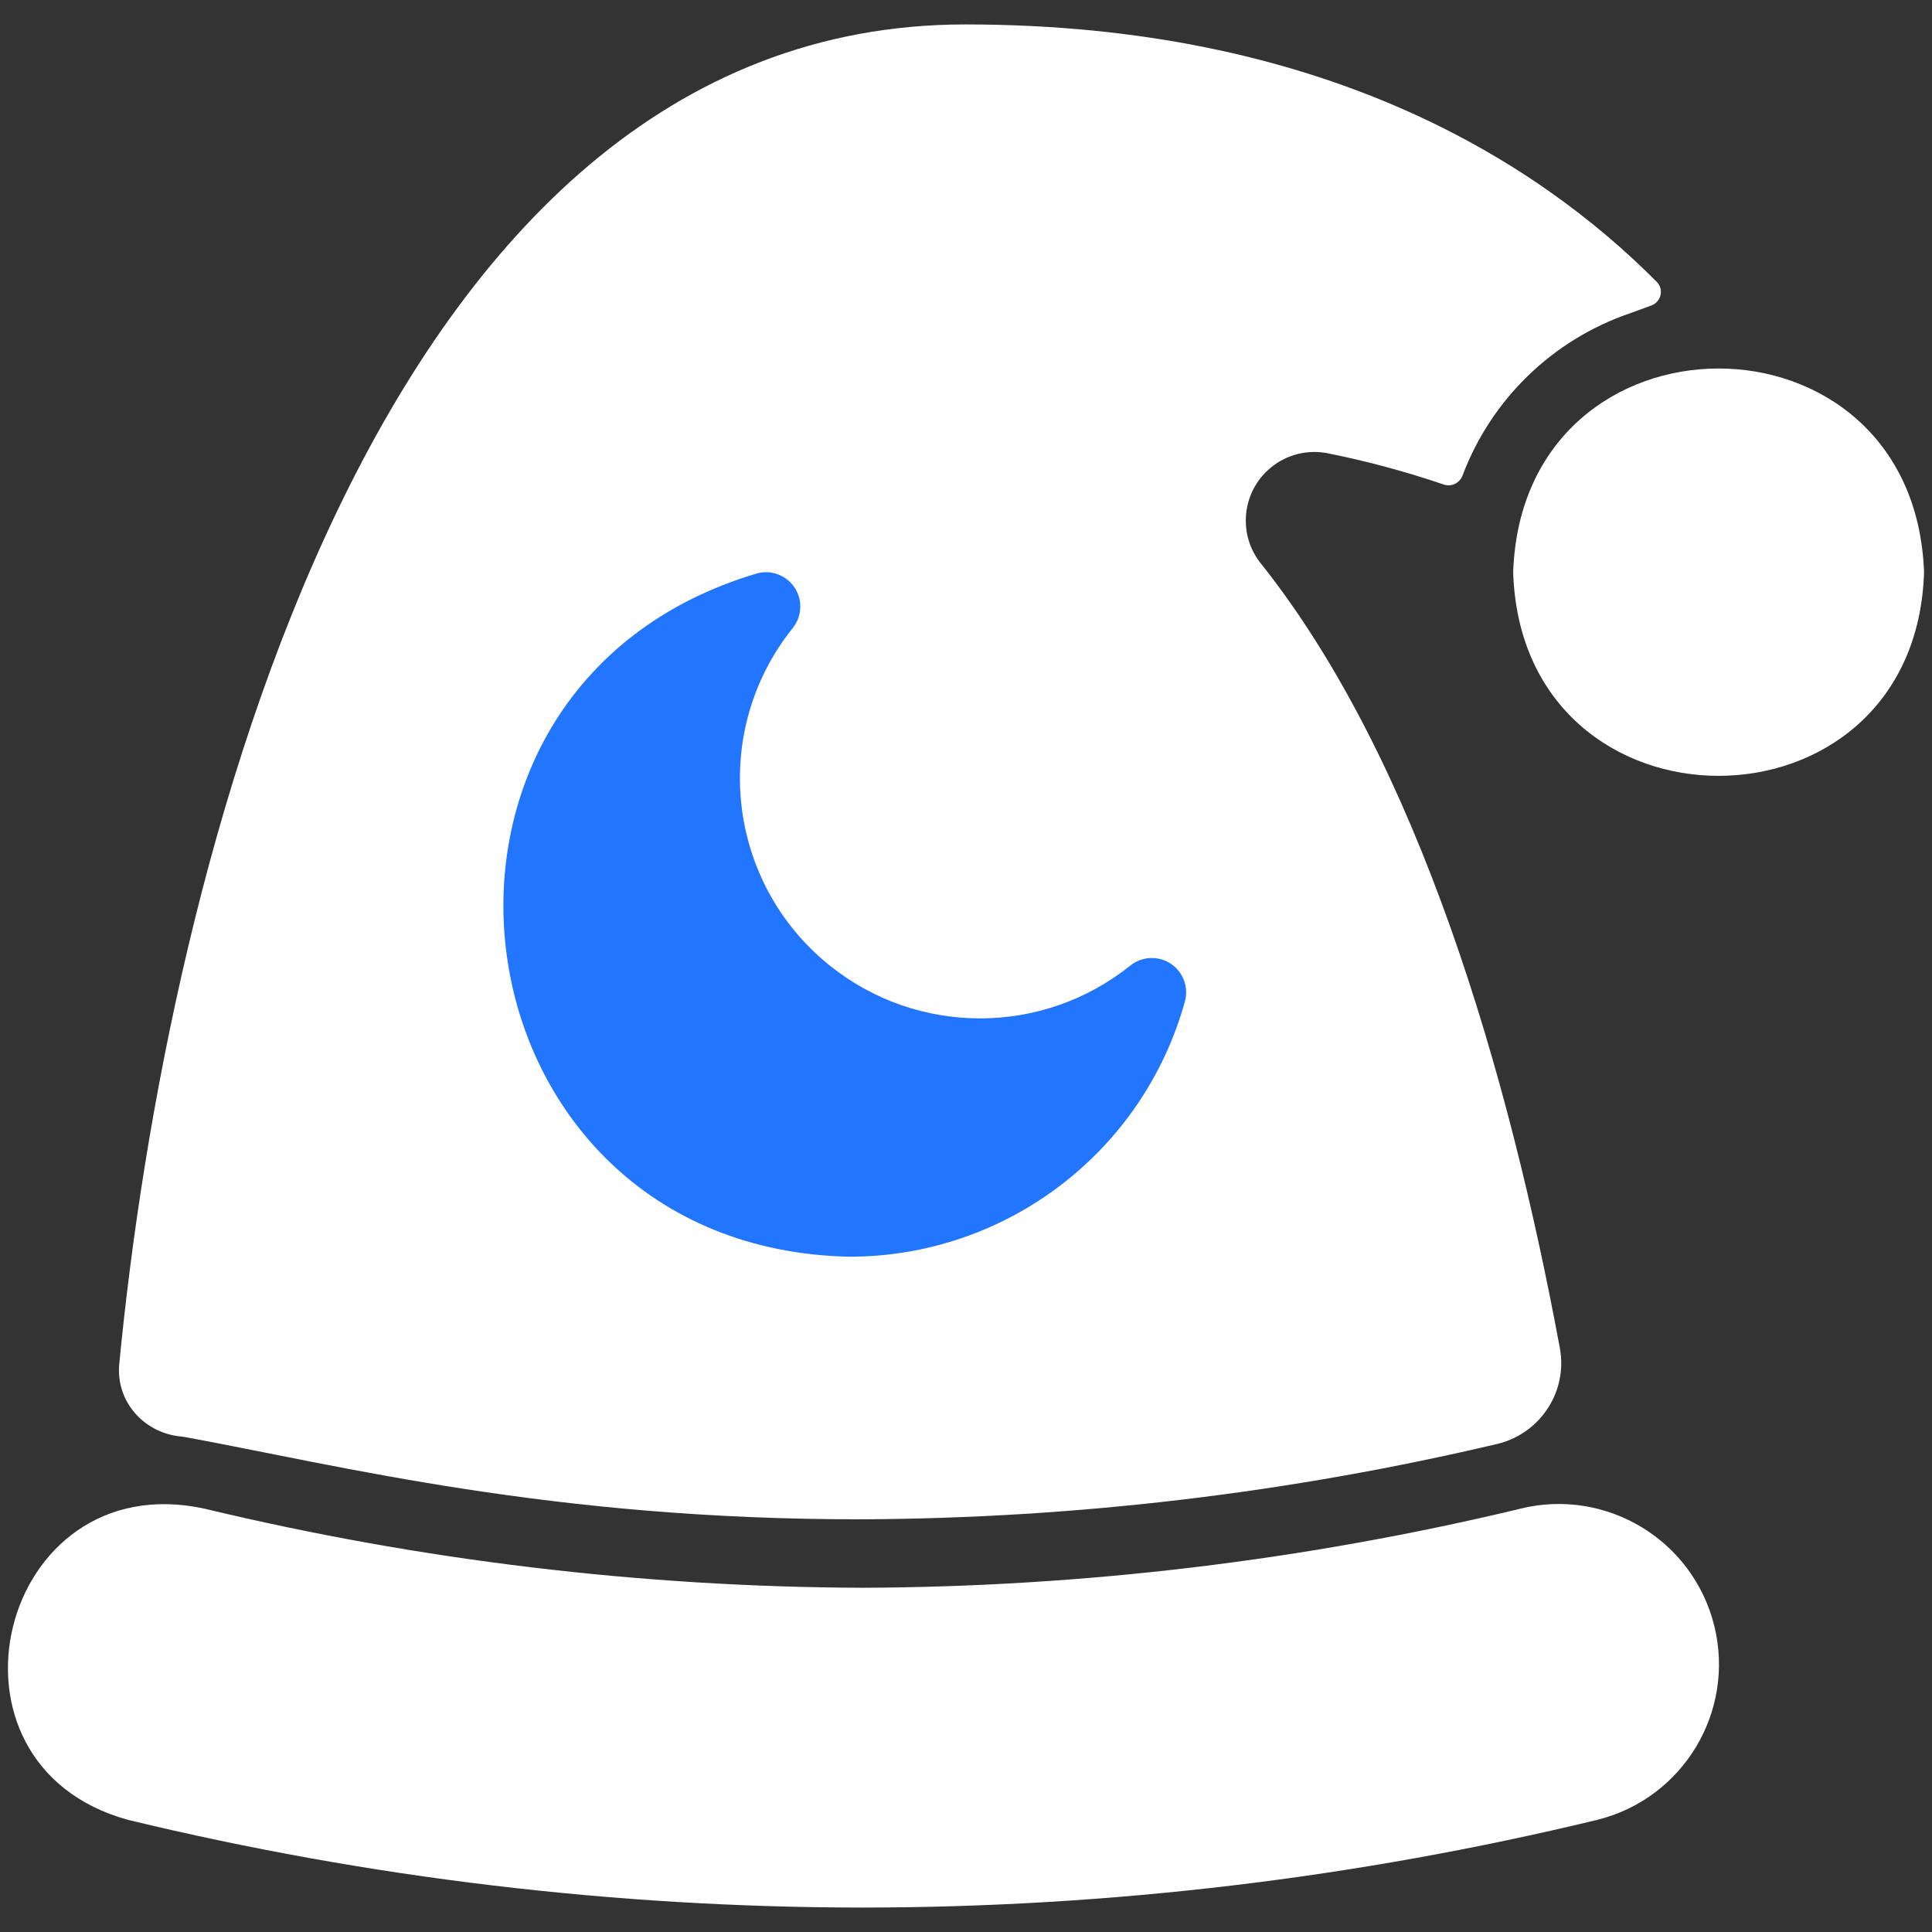 <?xml version="1.0" encoding="UTF-8"?>
<svg id="Layer_1" xmlns="http://www.w3.org/2000/svg" version="1.1" viewBox="0 0 100 100">
  <rect x="0" y="0" width="100" height="100" fill="#333333" stroke="none"/>
  <!-- Generator: Adobe Illustrator 29.3.1, SVG Export Plug-In . SVG Version: 2.1.0 Build 151)  -->
  <defs>
    <style>
      .st0 {
        fill: #2275FF;
      }
      .st1 {
        fill: #FFFFFF;
      }
    </style>
  </defs>
  <g>
    <path class="st1" d="M78.552,78.125c-11.107,2.652-22.483,4.013-33.903,4.058-11.474-.042-22.904-1.416-34.062-4.094-10.639-2.316-14.479,13.222-3.952,16.109,12.448,3.007,25.208,4.53,38.014,4.537,12.806-.007,25.566-1.53,38.014-4.537,4.449-1.097,7.165-5.593,6.068-10.041-1.097-4.449-5.593-7.165-10.041-6.068-.046.011-.092.023-.138.035Z"/>
    <path class="st1" d="M78.322,29.619c.442,14.052,20.824,14.052,21.267,0-.516-14.085-20.79-14.036-21.267,0Z"/>
    <path class="st1" d="M9.424,74.36c.055.005.109.013.164.023,8.043,1.482,18.968,4.282,35.063,4.256,11.083-.053,22.124-1.367,32.91-3.916l.039-.01c2.174-.578,3.548-2.728,3.137-4.94-2.631-14.172-7.292-30.272-15.422-40.542-1.262-1.501-1.069-3.741.432-5.004.838-.705,1.953-.983,3.024-.756,2.02.408,4.011.945,5.96,1.609.398.135.823-.077.971-.47,1.482-3.932,4.646-7.016,8.646-8.387l1.127-.412c.507-.185.661-.835.281-1.218-6.315-6.359-17.448-13.328-35.789-13.328C19.275,1.264,8.625,45.165,6.173,70.595c-.187,1.938,1.274,3.589,3.214,3.761.012.001.025.002.037.003Z"/>
  </g>
  <path class="st0" d="M39.203,29.673c.951-.245,1.92.328,2.165,1.278.138.535.019,1.104-.322,1.54-4.304,5.347-3.459,13.17,1.888,17.474,4.55,3.663,11.036,3.662,15.586,0,.771-.606,1.888-.473,2.495.299.343.436.462,1.008.323,1.545-2.153,7.816-9.26,13.233-17.368,13.238-20.926-.431-24.803-29.45-4.767-35.374Z"/>
</svg>